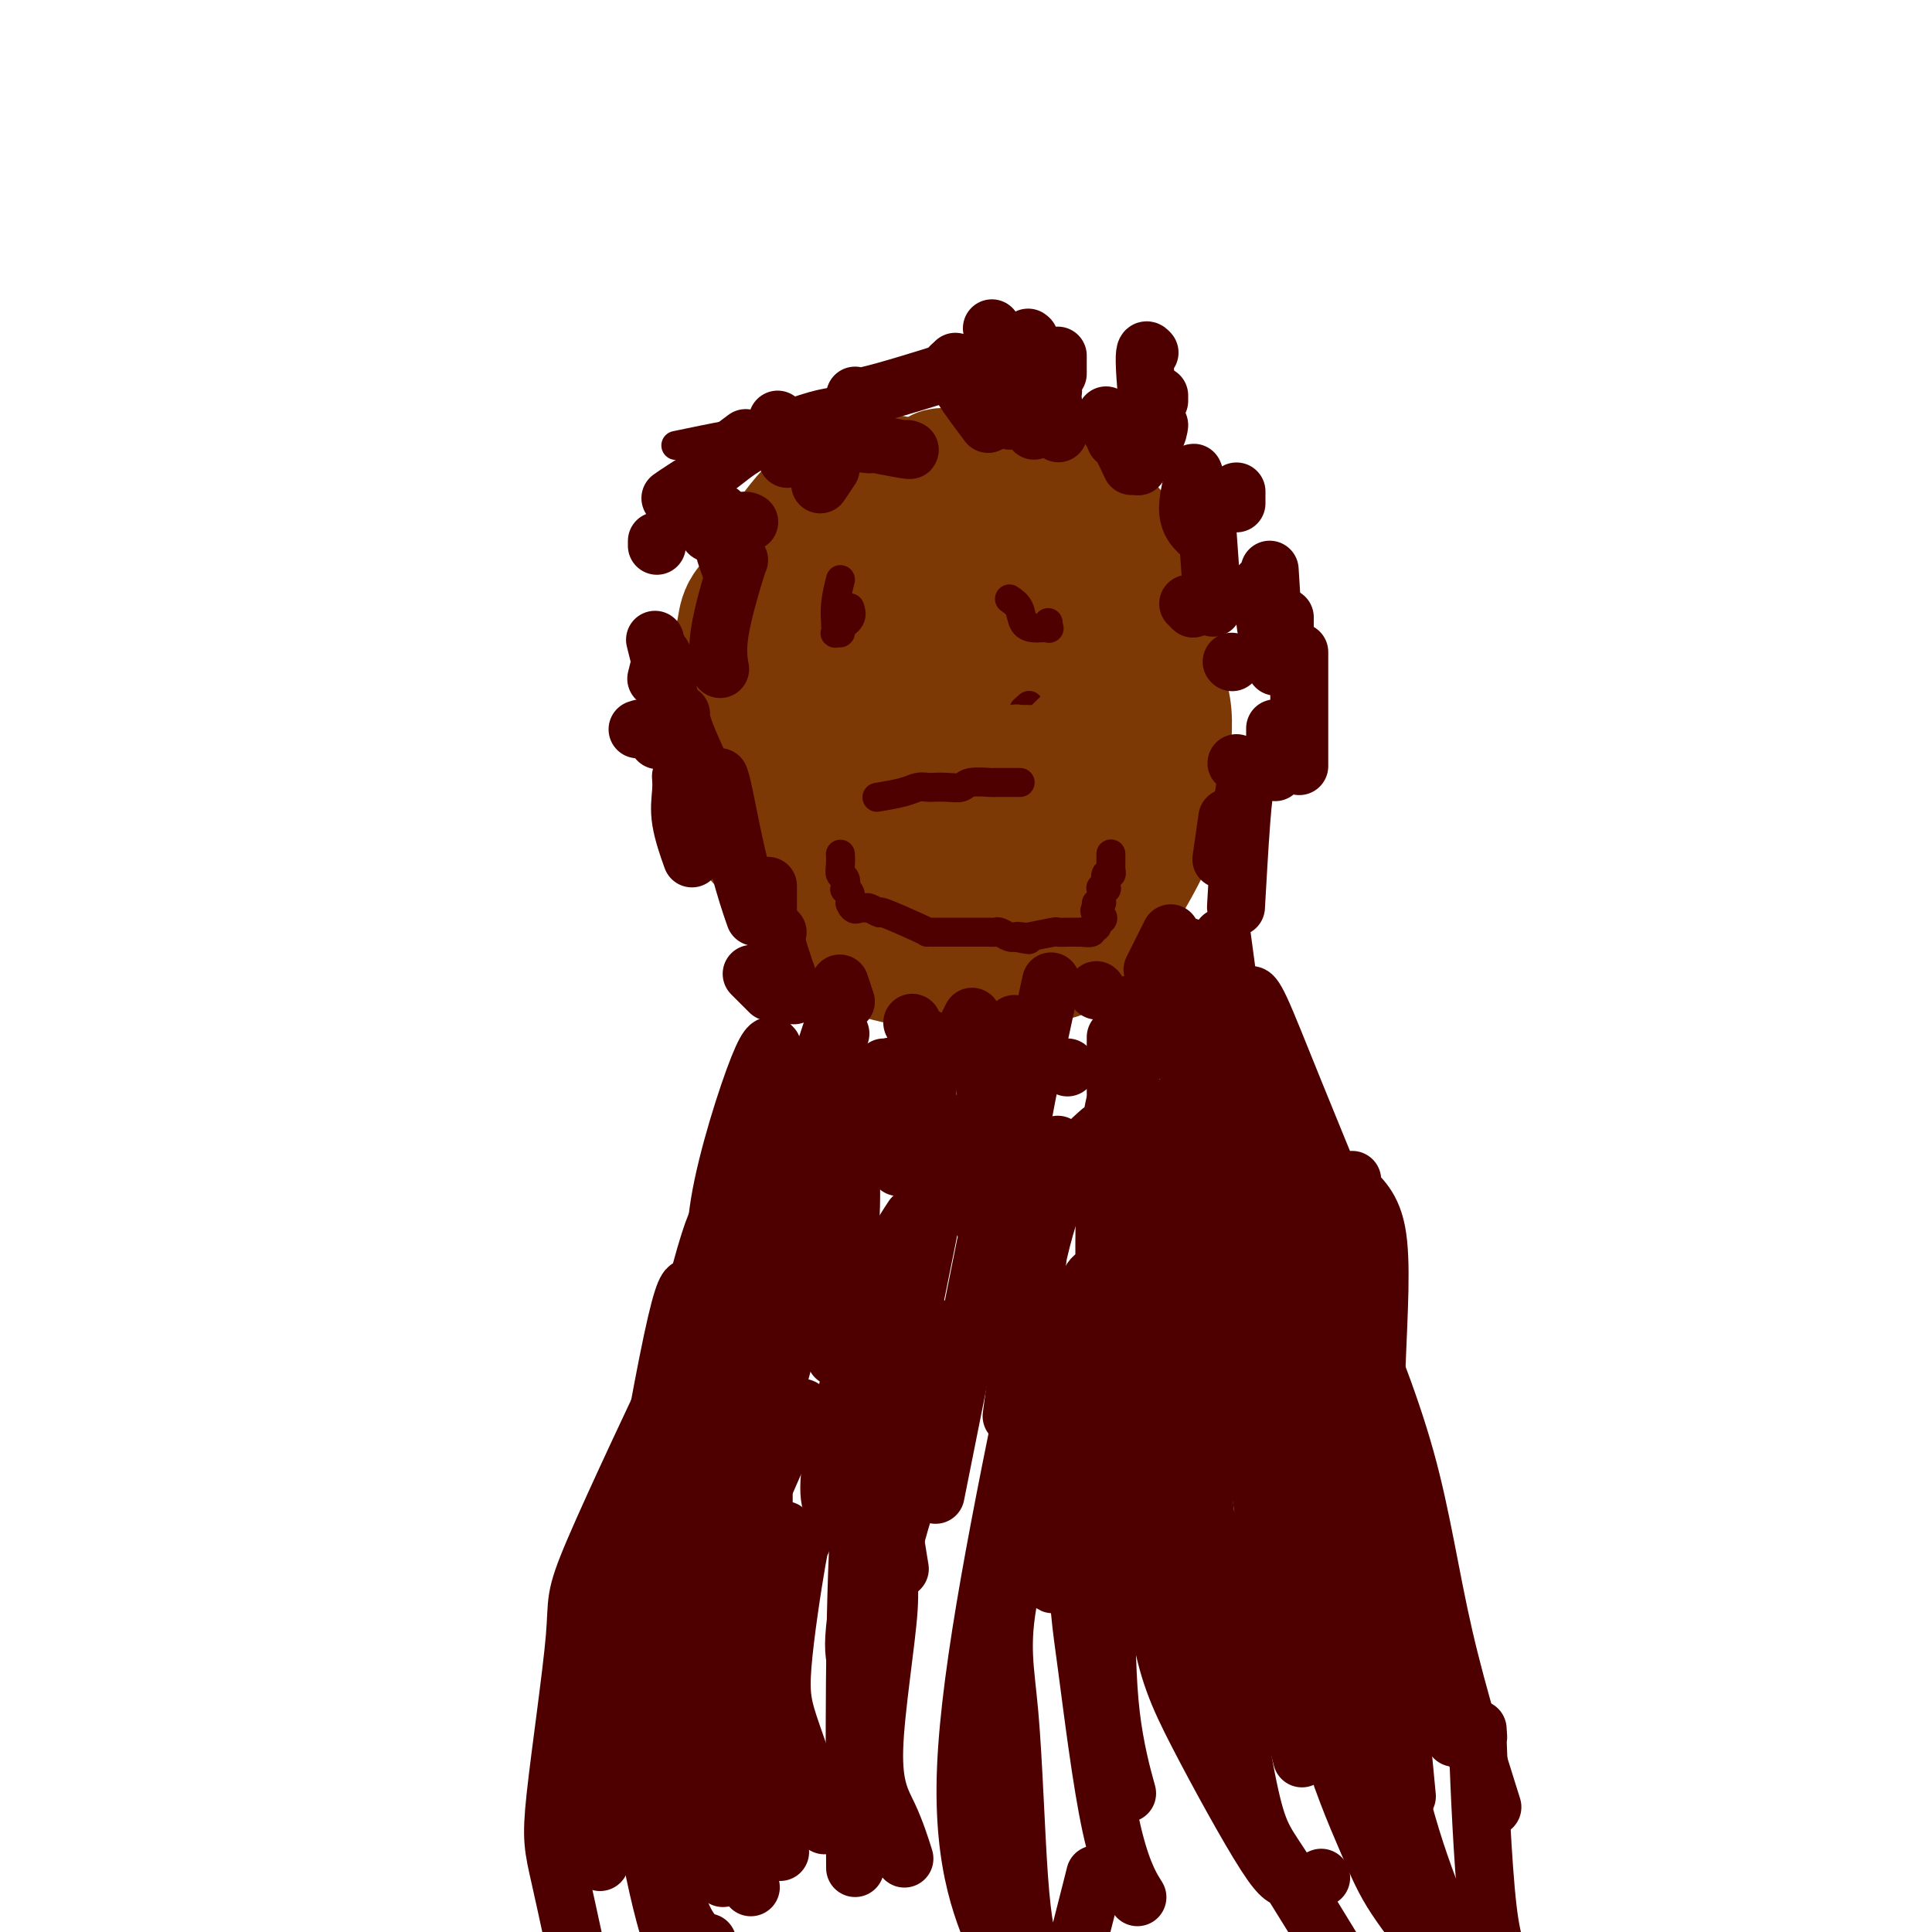 <svg viewBox='0 0 400 400' version='1.1' xmlns='http://www.w3.org/2000/svg' xmlns:xlink='http://www.w3.org/1999/xlink'><g fill='none' stroke='#7C3805' stroke-width='28' stroke-linecap='round' stroke-linejoin='round'><path d='M185,100c0.113,0.024 0.225,0.048 0,0c-0.225,-0.048 -0.788,-0.168 -1,0c-0.212,0.168 -0.074,0.624 -1,1c-0.926,0.376 -2.915,0.673 -4,1c-1.085,0.327 -1.265,0.685 -2,1c-0.735,0.315 -2.026,0.588 -3,1c-0.974,0.412 -1.633,0.963 -2,1c-0.367,0.037 -0.443,-0.439 -1,0c-0.557,0.439 -1.594,1.794 -2,2c-0.406,0.206 -0.182,-0.735 -1,0c-0.818,0.735 -2.677,3.147 -4,5c-1.323,1.853 -2.110,3.147 -3,5c-0.890,1.853 -1.883,4.263 -3,6c-1.117,1.737 -2.357,2.800 -3,4c-0.643,1.200 -0.691,2.538 -1,4c-0.309,1.462 -0.881,3.049 -1,5c-0.119,1.951 0.216,4.265 0,6c-0.216,1.735 -0.983,2.889 -1,4c-0.017,1.111 0.716,2.178 1,4c0.284,1.822 0.117,4.399 0,6c-0.117,1.601 -0.186,2.227 0,3c0.186,0.773 0.627,1.692 1,3c0.373,1.308 0.677,3.006 1,4c0.323,0.994 0.664,1.284 1,2c0.336,0.716 0.668,1.858 1,3'/><path d='M157,171c1.194,4.165 1.677,2.078 2,2c0.323,-0.078 0.484,1.854 1,3c0.516,1.146 1.388,1.507 2,2c0.612,0.493 0.966,1.120 2,2c1.034,0.880 2.749,2.015 4,3c1.251,0.985 2.039,1.821 3,3c0.961,1.179 2.095,2.702 4,4c1.905,1.298 4.579,2.371 6,3c1.421,0.629 1.588,0.813 2,1c0.412,0.187 1.069,0.376 2,1c0.931,0.624 2.137,1.684 3,2c0.863,0.316 1.383,-0.111 2,0c0.617,0.111 1.331,0.762 2,1c0.669,0.238 1.294,0.064 2,0c0.706,-0.064 1.494,-0.017 2,0c0.506,0.017 0.731,0.005 1,0c0.269,-0.005 0.583,-0.001 1,0c0.417,0.001 0.937,0.000 1,0c0.063,-0.000 -0.330,-0.000 0,0c0.330,0.000 1.382,0.000 2,0c0.618,-0.000 0.801,-0.000 1,0c0.199,0.000 0.414,0.000 1,0c0.586,-0.000 1.542,-0.000 2,0c0.458,0.000 0.416,0.000 1,0c0.584,-0.000 1.792,-0.000 3,0'/><path d='M209,198c3.717,0.153 2.509,0.034 2,0c-0.509,-0.034 -0.318,0.016 0,0c0.318,-0.016 0.765,-0.097 1,0c0.235,0.097 0.259,0.373 1,0c0.741,-0.373 2.199,-1.396 3,-2c0.801,-0.604 0.944,-0.790 1,-1c0.056,-0.210 0.026,-0.445 0,-1c-0.026,-0.555 -0.048,-1.432 0,-2c0.048,-0.568 0.164,-0.828 0,-1c-0.164,-0.172 -0.610,-0.254 0,-1c0.610,-0.746 2.274,-2.154 3,-3c0.726,-0.846 0.512,-1.130 1,-2c0.488,-0.870 1.676,-2.325 2,-3c0.324,-0.675 -0.215,-0.571 0,-1c0.215,-0.429 1.186,-1.390 2,-2c0.814,-0.610 1.471,-0.870 2,-2c0.529,-1.130 0.929,-3.132 1,-4c0.071,-0.868 -0.188,-0.602 0,-1c0.188,-0.398 0.825,-1.458 1,-2c0.175,-0.542 -0.110,-0.565 0,-1c0.110,-0.435 0.616,-1.280 1,-2c0.384,-0.720 0.647,-1.313 1,-2c0.353,-0.687 0.798,-1.467 1,-2c0.202,-0.533 0.162,-0.820 0,-1c-0.162,-0.180 -0.445,-0.255 0,-1c0.445,-0.745 1.620,-2.162 2,-3c0.380,-0.838 -0.034,-1.097 0,-2c0.034,-0.903 0.517,-2.452 1,-4'/><path d='M235,152c1.436,-3.920 1.026,-1.218 1,-1c-0.026,0.218 0.333,-2.046 1,-4c0.667,-1.954 1.643,-3.597 2,-4c0.357,-0.403 0.096,0.432 0,0c-0.096,-0.432 -0.026,-2.133 0,-3c0.026,-0.867 0.007,-0.901 0,-1c-0.007,-0.099 -0.002,-0.263 0,-1c0.002,-0.737 0.000,-2.046 0,-3c-0.000,-0.954 -0.000,-1.551 0,-2c0.000,-0.449 -0.000,-0.749 0,-1c0.000,-0.251 0.001,-0.452 0,-1c-0.001,-0.548 -0.005,-1.441 0,-2c0.005,-0.559 0.017,-0.783 0,-1c-0.017,-0.217 -0.064,-0.428 0,-1c0.064,-0.572 0.238,-1.505 0,-2c-0.238,-0.495 -0.888,-0.552 -1,-1c-0.112,-0.448 0.312,-1.289 0,-2c-0.312,-0.711 -1.361,-1.293 -2,-2c-0.639,-0.707 -0.867,-1.539 -1,-2c-0.133,-0.461 -0.172,-0.550 0,-1c0.172,-0.450 0.556,-1.261 0,-2c-0.556,-0.739 -2.053,-1.406 -3,-2c-0.947,-0.594 -1.343,-1.114 -2,-2c-0.657,-0.886 -1.575,-2.139 -3,-3c-1.425,-0.861 -3.358,-1.330 -5,-2c-1.642,-0.670 -2.992,-1.541 -4,-2c-1.008,-0.459 -1.672,-0.504 -3,-1c-1.328,-0.496 -3.319,-1.441 -5,-2c-1.681,-0.559 -3.052,-0.731 -5,-1c-1.948,-0.269 -4.474,-0.634 -7,-1'/><path d='M198,99c-4.934,-1.271 -2.768,0.053 -4,1c-1.232,0.947 -5.863,1.519 -8,2c-2.137,0.481 -1.780,0.871 -3,2c-1.220,1.129 -4.015,2.998 -5,2c-0.985,-0.998 -0.158,-4.863 -3,2c-2.842,6.863 -9.352,24.455 -12,32c-2.648,7.545 -1.436,5.043 -1,5c0.436,-0.043 0.094,2.372 0,5c-0.094,2.628 0.061,5.470 0,8c-0.061,2.530 -0.336,4.748 0,7c0.336,2.252 1.284,4.536 2,7c0.716,2.464 1.202,5.106 2,7c0.798,1.894 1.909,3.039 3,4c1.091,0.961 2.163,1.738 3,3c0.837,1.262 1.441,3.010 2,4c0.559,0.990 1.075,1.221 2,2c0.925,0.779 2.258,2.107 3,3c0.742,0.893 0.892,1.353 3,2c2.108,0.647 6.174,1.481 8,2c1.826,0.519 1.413,0.724 2,1c0.587,0.276 2.173,0.625 4,1c1.827,0.375 3.895,0.778 5,1c1.105,0.222 1.246,0.264 2,0c0.754,-0.264 2.120,-0.834 3,-1c0.880,-0.166 1.276,0.071 2,0c0.724,-0.071 1.778,-0.449 3,-1c1.222,-0.551 2.611,-1.276 4,-2'/><path d='M215,198c2.806,-0.872 2.821,-1.050 3,-1c0.179,0.050 0.521,0.330 1,0c0.479,-0.330 1.096,-1.271 2,-2c0.904,-0.729 2.094,-1.247 3,-2c0.906,-0.753 1.528,-1.742 2,-2c0.472,-0.258 0.795,0.214 3,-3c2.205,-3.214 6.293,-10.113 8,-14c1.707,-3.887 1.031,-4.762 1,-6c-0.031,-1.238 0.581,-2.840 1,-4c0.419,-1.160 0.645,-1.878 1,-3c0.355,-1.122 0.838,-2.647 1,-4c0.162,-1.353 0.002,-2.535 0,-4c-0.002,-1.465 0.152,-3.213 0,-5c-0.152,-1.787 -0.611,-3.612 -1,-5c-0.389,-1.388 -0.710,-2.339 -1,-3c-0.290,-0.661 -0.551,-1.033 -1,-2c-0.449,-0.967 -1.088,-2.531 -2,-4c-0.912,-1.469 -2.099,-2.843 -3,-4c-0.901,-1.157 -1.517,-2.095 -2,-3c-0.483,-0.905 -0.833,-1.775 -2,-3c-1.167,-1.225 -3.151,-2.804 -5,-4c-1.849,-1.196 -3.562,-2.010 -5,-3c-1.438,-0.990 -2.599,-2.157 -4,-3c-1.401,-0.843 -3.042,-1.364 -5,-2c-1.958,-0.636 -4.235,-1.389 -6,-2c-1.765,-0.611 -3.020,-1.081 -4,-1c-0.980,0.081 -1.687,0.714 -3,1c-1.313,0.286 -3.232,0.225 -5,1c-1.768,0.775 -3.384,2.388 -5,4'/><path d='M187,115c-2.690,1.243 -2.916,1.352 -4,3c-1.084,1.648 -3.028,4.837 -5,9c-1.972,4.163 -3.974,9.301 -5,13c-1.026,3.699 -1.076,5.958 0,10c1.076,4.042 3.279,9.866 4,14c0.721,4.134 -0.039,6.579 5,11c5.039,4.421 15.878,10.819 21,13c5.122,2.181 4.528,0.147 5,-1c0.472,-1.147 2.012,-1.406 3,-2c0.988,-0.594 1.424,-1.522 3,-4c1.576,-2.478 4.290,-6.506 6,-10c1.710,-3.494 2.414,-6.454 3,-10c0.586,-3.546 1.054,-7.678 1,-10c-0.054,-2.322 -0.631,-2.832 -1,-4c-0.369,-1.168 -0.528,-2.992 -1,-4c-0.472,-1.008 -1.255,-1.199 -2,-2c-0.745,-0.801 -1.453,-2.213 -2,-3c-0.547,-0.787 -0.935,-0.951 -2,-2c-1.065,-1.049 -2.808,-2.984 -4,-4c-1.192,-1.016 -1.832,-1.114 -3,-1c-1.168,0.114 -2.864,0.439 -4,1c-1.136,0.561 -1.711,1.357 -4,4c-2.289,2.643 -6.293,7.133 -8,12c-1.707,4.867 -1.116,10.112 -1,14c0.116,3.888 -0.242,6.420 1,9c1.242,2.580 4.086,5.207 7,7c2.914,1.793 5.900,2.752 8,3c2.100,0.248 3.314,-0.215 5,-1c1.686,-0.785 3.843,-1.893 6,-3'/><path d='M219,177c2.969,-3.383 4.891,-9.839 6,-15c1.109,-5.161 1.403,-9.025 1,-12c-0.403,-2.975 -1.505,-5.059 -2,-6c-0.495,-0.941 -0.383,-0.739 -1,-1c-0.617,-0.261 -1.964,-0.986 -4,-2c-2.036,-1.014 -4.760,-2.317 -8,-2c-3.240,0.317 -6.997,2.253 -9,3c-2.003,0.747 -2.251,0.304 -3,1c-0.749,0.696 -1.999,2.530 -3,5c-1.001,2.470 -1.753,5.575 -2,7c-0.247,1.425 0.012,1.170 0,1c-0.012,-0.170 -0.293,-0.257 0,0c0.293,0.257 1.161,0.856 2,1c0.839,0.144 1.647,-0.168 2,0c0.353,0.168 0.249,0.814 1,0c0.751,-0.814 2.357,-3.090 3,-4c0.643,-0.910 0.321,-0.455 0,0'/></g>
<g fill='none' stroke='#4E0000' stroke-width='6' stroke-linecap='round' stroke-linejoin='round'><path d='M169,164c-0.177,-0.156 -0.355,-0.313 0,0c0.355,0.313 1.241,1.095 2,2c0.759,0.905 1.390,1.933 2,3c0.610,1.067 1.199,2.173 2,3c0.801,0.827 1.815,1.374 2,2c0.185,0.626 -0.458,1.330 0,2c0.458,0.670 2.018,1.307 3,2c0.982,0.693 1.386,1.443 2,2c0.614,0.557 1.437,0.920 2,1c0.563,0.080 0.865,-0.122 2,0c1.135,0.122 3.102,0.569 4,1c0.898,0.431 0.726,0.848 1,1c0.274,0.152 0.994,0.041 2,0c1.006,-0.041 2.297,-0.011 3,0c0.703,0.011 0.817,0.003 1,0c0.183,-0.003 0.434,-0.001 1,0c0.566,0.001 1.447,0.001 2,0c0.553,-0.001 0.778,-0.003 1,0c0.222,0.003 0.441,0.011 1,0c0.559,-0.011 1.458,-0.041 2,0c0.542,0.041 0.726,0.155 1,0c0.274,-0.155 0.637,-0.577 1,-1'/><path d='M206,182c3.819,0.072 1.366,-0.747 1,-1c-0.366,-0.253 1.355,0.060 2,0c0.645,-0.060 0.216,-0.492 0,-1c-0.216,-0.508 -0.218,-1.091 0,-1c0.218,0.091 0.655,0.856 1,0c0.345,-0.856 0.599,-3.332 1,-5c0.401,-1.668 0.948,-2.528 1,-3c0.052,-0.472 -0.392,-0.558 0,-1c0.392,-0.442 1.621,-1.242 2,-2c0.379,-0.758 -0.090,-1.473 0,-2c0.090,-0.527 0.740,-0.865 1,-1c0.260,-0.135 0.130,-0.068 0,0'/></g>
<g fill='none' stroke='#7C3805' stroke-width='28' stroke-linecap='round' stroke-linejoin='round'><path d='M179,164c-0.152,0.019 -0.304,0.039 0,0c0.304,-0.039 1.066,-0.136 2,1c0.934,1.136 2.042,3.506 3,5c0.958,1.494 1.767,2.113 3,3c1.233,0.887 2.891,2.041 4,3c1.109,0.959 1.670,1.721 4,2c2.330,0.279 6.429,0.075 9,0c2.571,-0.075 3.615,-0.020 4,0c0.385,0.020 0.110,0.006 0,0c-0.110,-0.006 -0.055,-0.003 0,0'/><path d='M210,165c0.030,0.000 0.060,0.000 0,0c-0.060,0.000 -0.208,0.000 0,0c0.208,0.000 0.774,0.000 1,0c0.226,0.000 0.113,0.000 0,0'/></g>
<g fill='none' stroke='#4E0000' stroke-width='6' stroke-linecap='round' stroke-linejoin='round'><path d='M174,177c-0.001,-0.012 -0.001,-0.024 0,0c0.001,0.024 0.004,0.085 0,0c-0.004,-0.085 -0.015,-0.316 0,0c0.015,0.316 0.056,1.180 0,2c-0.056,0.820 -0.207,1.595 0,2c0.207,0.405 0.774,0.440 1,1c0.226,0.560 0.112,1.645 0,2c-0.112,0.355 -0.223,-0.020 0,0c0.223,0.020 0.778,0.434 1,1c0.222,0.566 0.111,1.283 0,2'/><path d='M176,187c0.708,1.768 1.479,1.189 2,1c0.521,-0.189 0.791,0.012 1,0c0.209,-0.012 0.357,-0.238 1,0c0.643,0.238 1.779,0.939 2,1c0.221,0.061 -0.475,-0.520 1,0c1.475,0.520 5.120,2.139 7,3c1.880,0.861 1.995,0.963 2,1c0.005,0.037 -0.101,0.010 0,0c0.101,-0.010 0.407,-0.003 1,0c0.593,0.003 1.472,0.001 2,0c0.528,-0.001 0.705,-0.000 1,0c0.295,0.000 0.708,0.000 1,0c0.292,-0.000 0.463,0.000 1,0c0.537,-0.000 1.439,-0.000 2,0c0.561,0.000 0.780,0.000 1,0c0.220,-0.000 0.439,-0.001 1,0c0.561,0.001 1.463,0.004 2,0c0.537,-0.004 0.708,-0.015 1,0c0.292,0.015 0.705,0.057 1,0c0.295,-0.057 0.471,-0.211 1,0c0.529,0.211 1.412,0.788 2,1c0.588,0.212 0.882,0.061 1,0c0.118,-0.061 0.059,-0.030 0,0'/><path d='M210,194c5.448,1.082 2.066,0.286 1,0c-1.066,-0.286 0.182,-0.063 1,0c0.818,0.063 1.207,-0.036 1,0c-0.207,0.036 -1.009,0.206 0,0c1.009,-0.206 3.830,-0.787 5,-1c1.170,-0.213 0.691,-0.057 1,0c0.309,0.057 1.408,0.015 2,0c0.592,-0.015 0.678,-0.004 1,0c0.322,0.004 0.879,0.002 1,0c0.121,-0.002 -0.193,-0.005 0,0c0.193,0.005 0.893,0.016 1,0c0.107,-0.016 -0.377,-0.060 0,0c0.377,0.060 1.617,0.222 2,0c0.383,-0.222 -0.089,-0.829 0,-1c0.089,-0.171 0.740,0.094 1,0c0.260,-0.094 0.130,-0.547 0,-1'/><path d='M227,191c2.626,-0.873 0.689,-1.556 0,-2c-0.689,-0.444 -0.132,-0.648 0,-1c0.132,-0.352 -0.162,-0.851 0,-1c0.162,-0.149 0.779,0.051 1,0c0.221,-0.051 0.045,-0.353 0,-1c-0.045,-0.647 0.040,-1.637 0,-2c-0.040,-0.363 -0.207,-0.097 0,0c0.207,0.097 0.788,0.024 1,0c0.212,-0.024 0.056,-0.000 0,0c-0.056,0.000 -0.011,-0.023 0,0c0.011,0.023 -0.011,0.094 0,0c0.011,-0.094 0.056,-0.353 0,-1c-0.056,-0.647 -0.211,-1.683 0,-2c0.211,-0.317 0.789,0.086 1,0c0.211,-0.086 0.057,-0.662 0,-1c-0.057,-0.338 -0.015,-0.437 0,-1c0.015,-0.563 0.004,-1.589 0,-2c-0.004,-0.411 -0.002,-0.205 0,0'/><path d='M187,154c0.048,-0.004 0.097,-0.008 0,0c-0.097,0.008 -0.339,0.026 0,0c0.339,-0.026 1.260,-0.098 2,0c0.740,0.098 1.299,0.366 2,1c0.701,0.634 1.543,1.634 2,2c0.457,0.366 0.527,0.099 1,0c0.473,-0.099 1.348,-0.030 2,0c0.652,0.030 1.079,0.020 2,0c0.921,-0.020 2.334,-0.052 3,0c0.666,0.052 0.584,0.188 1,0c0.416,-0.188 1.330,-0.698 2,-1c0.670,-0.302 1.098,-0.394 2,-1c0.902,-0.606 2.280,-1.724 3,-2c0.720,-0.276 0.781,0.290 1,0c0.219,-0.290 0.595,-1.437 1,-2c0.405,-0.563 0.841,-0.543 1,-1c0.159,-0.457 0.043,-1.392 0,-2c-0.043,-0.608 -0.012,-0.888 0,-1c0.012,-0.112 0.006,-0.056 0,0'/><path d='M212,147c1.833,-1.667 0.917,-0.833 0,0'/></g>
<g fill='none' stroke='#7C3805' stroke-width='6' stroke-linecap='round' stroke-linejoin='round'><path d='M220,149c0.019,-0.000 0.037,-0.001 0,0c-0.037,0.001 -0.130,0.002 0,0c0.130,-0.002 0.482,-0.008 0,0c-0.482,0.008 -1.800,0.030 -4,0c-2.200,-0.030 -5.284,-0.113 -11,0c-5.716,0.113 -14.065,0.423 -20,1c-5.935,0.577 -9.457,1.422 -12,2c-2.543,0.578 -4.107,0.888 -5,1c-0.893,0.112 -1.115,0.024 -1,0c0.115,-0.024 0.567,0.014 0,0c-0.567,-0.014 -2.152,-0.081 0,0c2.152,0.081 8.040,0.309 14,0c5.960,-0.309 11.991,-1.154 17,-2c5.009,-0.846 8.996,-1.692 11,-2c2.004,-0.308 2.025,-0.079 2,0c-0.025,0.079 -0.098,0.007 0,0c0.098,-0.007 0.366,0.051 0,0c-0.366,-0.051 -1.366,-0.209 -2,0c-0.634,0.209 -0.901,0.787 -1,1c-0.099,0.213 -0.028,0.061 0,0c0.028,-0.061 0.014,-0.030 0,0'/><path d='M208,150c6.024,-0.553 1.084,-0.434 0,0c-1.084,0.434 1.688,1.184 4,2c2.312,0.816 4.165,1.697 5,2c0.835,0.303 0.653,0.026 1,0c0.347,-0.026 1.224,0.199 -1,0c-2.224,-0.199 -7.547,-0.820 -11,-1c-3.453,-0.180 -5.035,0.082 -8,1c-2.965,0.918 -7.311,2.494 -9,3c-1.689,0.506 -0.719,-0.057 -1,0c-0.281,0.057 -1.814,0.733 -2,1c-0.186,0.267 0.973,0.125 0,0c-0.973,-0.125 -4.079,-0.233 0,0c4.079,0.233 15.342,0.808 22,0c6.658,-0.808 8.713,-3.000 11,-4c2.287,-1.000 4.808,-0.808 6,-1c1.192,-0.192 1.055,-0.769 1,-1c-0.055,-0.231 -0.027,-0.115 0,0'/><path d='M226,152c2.543,-0.954 -0.099,-0.340 0,0c0.099,0.340 2.940,0.406 0,0c-2.940,-0.406 -11.662,-1.285 -18,-1c-6.338,0.285 -10.293,1.734 -14,3c-3.707,1.266 -7.165,2.347 -9,3c-1.835,0.653 -2.046,0.876 -2,1c0.046,0.124 0.347,0.150 0,0c-0.347,-0.150 -1.344,-0.476 0,1c1.344,1.476 5.029,4.754 11,6c5.971,1.246 14.228,0.459 20,0c5.772,-0.459 9.061,-0.590 10,-1c0.939,-0.410 -0.470,-1.100 0,-1c0.470,0.100 2.819,0.988 0,0c-2.819,-0.988 -10.805,-3.854 -14,-5c-3.195,-1.146 -1.597,-0.573 0,0'/><path d='M221,143c-3.637,3.494 -7.274,6.988 -9,9c-1.726,2.012 -1.542,2.542 -2,3c-0.458,0.458 -1.560,0.845 -2,1c-0.440,0.155 -0.220,0.077 0,0'/></g>
<g fill='none' stroke='#4E0000' stroke-width='6' stroke-linecap='round' stroke-linejoin='round'><path d='M182,165c-0.035,0.006 -0.070,0.012 0,0c0.070,-0.012 0.247,-0.042 0,0c-0.247,0.042 -0.916,0.155 0,0c0.916,-0.155 3.417,-0.578 5,-1c1.583,-0.422 2.249,-0.844 3,-1c0.751,-0.156 1.588,-0.046 2,0c0.412,0.046 0.398,0.026 1,0c0.602,-0.026 1.820,-0.060 3,0c1.180,0.060 2.323,0.212 3,0c0.677,-0.212 0.887,-0.789 2,-1c1.113,-0.211 3.129,-0.057 4,0c0.871,0.057 0.598,0.015 1,0c0.402,-0.015 1.479,-0.004 2,0c0.521,0.004 0.486,0.001 1,0c0.514,-0.001 1.575,-0.000 2,0c0.425,0.000 0.212,0.000 0,0'/><path d='M174,120c-0.420,1.721 -0.840,3.443 -1,5c-0.160,1.557 -0.059,2.951 0,4c0.059,1.049 0.076,1.754 0,2c-0.076,0.246 -0.245,0.034 0,0c0.245,-0.034 0.903,0.110 1,0c0.097,-0.110 -0.366,-0.474 0,-1c0.366,-0.526 1.562,-1.213 2,-2c0.438,-0.787 0.118,-1.673 0,-2c-0.118,-0.327 -0.034,-0.093 0,0c0.034,0.093 0.017,0.047 0,0'/><path d='M209,124c0.783,0.536 1.567,1.072 2,2c0.433,0.928 0.516,2.248 1,3c0.484,0.752 1.369,0.934 2,1c0.631,0.066 1.006,0.014 1,0c-0.006,-0.014 -0.394,0.010 0,0c0.394,-0.010 1.570,-0.055 2,0c0.430,0.055 0.115,0.211 0,0c-0.115,-0.211 -0.031,-0.789 0,-1c0.031,-0.211 0.008,-0.057 0,0c-0.008,0.057 -0.002,0.016 0,0c0.002,-0.016 0.001,-0.008 0,0'/><path d='M182,88c0.030,0.083 0.061,0.166 0,0c-0.061,-0.166 -0.212,-0.581 -1,-1c-0.788,-0.419 -2.212,-0.844 -3,-1c-0.788,-0.156 -0.939,-0.045 -1,0c-0.061,0.045 -0.030,0.022 0,0'/><path d='M163,89c0.171,-0.004 0.342,-0.008 0,0c-0.342,0.008 -1.197,0.027 -2,0c-0.803,-0.027 -1.556,-0.100 -3,0c-1.444,0.100 -3.581,0.373 -7,1c-3.419,0.627 -8.120,1.608 -10,2c-1.880,0.392 -0.940,0.196 0,0'/><path d='M174,91c-0.711,-0.133 -1.422,-0.267 -3,1c-1.578,1.267 -4.022,3.933 -5,5c-0.978,1.067 -0.489,0.533 0,0'/></g>
<g fill='none' stroke='#4E0000' stroke-width='12' stroke-linecap='round' stroke-linejoin='round'><path d='M180,92c-2.711,-0.311 -5.422,-0.622 -8,-1c-2.578,-0.378 -5.022,-0.822 -6,-1c-0.978,-0.178 -0.489,-0.089 0,0'/><path d='M174,86c-1.444,0.200 -2.889,0.400 -5,1c-2.111,0.600 -4.889,1.600 -6,2c-1.111,0.400 -0.556,0.200 0,0'/><path d='M155,108c0.107,0.060 0.214,0.119 0,0c-0.214,-0.119 -0.750,-0.417 -2,0c-1.250,0.417 -3.214,1.548 -4,2c-0.786,0.452 -0.393,0.226 0,0'/><path d='M172,97c-0.833,1.250 -1.667,2.500 -2,3c-0.333,0.500 -0.167,0.250 0,0'/><path d='M163,95c0.000,0.000 0.000,0.000 0,0c0.000,0.000 0.000,0.000 0,0c0.000,0.000 0.000,0.000 0,0'/><path d='M161,87c0.000,-0.111 0.000,-0.222 0,0c0.000,0.222 0.000,0.778 0,1c0.000,0.222 0.000,0.111 0,0'/><path d='M154,91c-0.119,0.089 -0.238,0.179 0,0c0.238,-0.179 0.833,-0.625 0,0c-0.833,0.625 -3.095,2.321 -4,3c-0.905,0.679 -0.452,0.339 0,0'/><path d='M161,90c0.509,-0.103 1.019,-0.206 0,0c-1.019,0.206 -3.566,0.721 -6,2c-2.434,1.279 -4.756,3.322 -7,5c-2.244,1.678 -4.412,2.990 -6,4c-1.588,1.010 -2.597,1.717 -3,2c-0.403,0.283 -0.202,0.141 0,0'/><path d='M149,106c-0.060,-0.024 -0.119,-0.048 0,0c0.119,0.048 0.417,0.167 0,1c-0.417,0.833 -1.548,2.381 -2,3c-0.452,0.619 -0.226,0.310 0,0'/><path d='M150,113c-0.008,0.006 -0.016,0.013 0,0c0.016,-0.013 0.056,-0.045 0,0c-0.056,0.045 -0.207,0.166 0,1c0.207,0.834 0.774,2.381 1,3c0.226,0.619 0.113,0.309 0,0'/><path d='M153,116c0.022,-0.032 0.045,-0.064 0,0c-0.045,0.064 -0.156,0.223 -1,3c-0.844,2.777 -2.419,8.171 -3,12c-0.581,3.829 -0.166,6.094 0,7c0.166,0.906 0.083,0.453 0,0'/><path d='M137,136c-0.030,0.119 -0.060,0.238 0,0c0.060,-0.238 0.208,-0.833 0,0c-0.208,0.833 -0.774,3.095 -1,4c-0.226,0.905 -0.113,0.452 0,0'/><path d='M177,82c-0.010,0.028 -0.021,0.056 0,0c0.021,-0.056 0.072,-0.197 0,0c-0.072,0.197 -0.267,0.733 6,-1c6.267,-1.733 18.995,-5.736 25,-8c6.005,-2.264 5.287,-2.790 5,-3c-0.287,-0.210 -0.144,-0.105 0,0'/><path d='M198,75c-0.016,-0.008 -0.032,-0.016 0,0c0.032,0.016 0.112,0.056 0,0c-0.112,-0.056 -0.415,-0.207 0,0c0.415,0.207 1.547,0.774 2,1c0.453,0.226 0.226,0.113 0,0'/><path d='M206,69c-0.556,-0.889 -1.111,-1.778 0,0c1.111,1.778 3.889,6.222 5,8c1.111,1.778 0.556,0.889 0,0'/><path d='M219,74c0.000,-0.333 0.000,-0.667 0,0c0.000,0.667 0.000,2.333 0,3c0.000,0.667 0.000,0.333 0,0'/><path d='M209,87c0.000,0.000 0.100,0.100 0.1,0.1'/><path d='M197,76c-0.077,-0.244 -0.155,-0.488 0,0c0.155,0.488 0.542,1.708 2,4c1.458,2.292 3.988,5.655 5,7c1.012,1.345 0.506,0.673 0,0'/><path d='M218,81c-0.008,0.013 -0.016,0.026 0,0c0.016,-0.026 0.056,-0.089 0,0c-0.056,0.089 -0.207,0.332 0,2c0.207,1.668 0.774,4.762 1,6c0.226,1.238 0.113,0.619 0,0'/><path d='M240,82c0.000,-0.111 0.000,-0.222 0,0c0.000,0.222 0.000,0.778 0,1c0.000,0.222 0.000,0.111 0,0'/><path d='M229,86c0.417,1.250 0.833,2.500 1,3c0.167,0.500 0.083,0.250 0,0'/><path d='M240,88c-0.089,0.711 -0.178,1.422 -1,3c-0.822,1.578 -2.378,4.022 -3,5c-0.622,0.978 -0.311,0.489 0,0'/><path d='M213,87c0.417,0.833 0.833,1.667 1,2c0.167,0.333 0.083,0.167 0,0'/><path d='M231,91c-0.054,0.006 -0.107,0.012 0,0c0.107,-0.012 0.375,-0.042 1,1c0.625,1.042 1.607,3.155 2,4c0.393,0.845 0.196,0.423 0,0'/><path d='M238,73c-0.533,-0.600 -1.067,-1.200 -1,2c0.067,3.200 0.733,10.200 1,13c0.267,2.800 0.133,1.400 0,0'/><path d='M247,98c0.012,-0.018 0.025,-0.036 0,0c-0.025,0.036 -0.087,0.126 0,0c0.087,-0.126 0.322,-0.467 0,1c-0.322,1.467 -1.202,4.741 -1,7c0.202,2.259 1.486,3.503 2,4c0.514,0.497 0.257,0.249 0,0'/><path d='M256,102c0.000,-0.222 0.000,-0.444 0,0c0.000,0.444 0.000,1.556 0,2c0.000,0.444 0.000,0.222 0,0'/><path d='M249,103c0.030,0.060 0.060,0.119 0,0c-0.060,-0.119 -0.208,-0.417 0,0c0.208,0.417 0.774,1.548 1,2c0.226,0.452 0.113,0.226 0,0'/><path d='M250,110c-0.008,-0.112 -0.016,-0.223 0,0c0.016,0.223 0.056,0.781 0,0c-0.056,-0.781 -0.207,-2.903 0,0c0.207,2.903 0.774,10.829 1,14c0.226,3.171 0.113,1.585 0,0'/><path d='M246,125c0.417,0.417 0.833,0.833 1,1c0.167,0.167 0.083,0.083 0,0'/><path d='M261,121c0.417,3.333 0.833,6.667 1,8c0.167,1.333 0.083,0.667 0,0'/><path d='M263,120c-0.111,-1.778 -0.222,-3.556 0,0c0.222,3.556 0.778,12.444 1,16c0.222,3.556 0.111,1.778 0,0'/><path d='M266,128c0.000,0.095 0.000,0.190 0,0c0.000,-0.190 0.000,-0.667 0,1c0.000,1.667 0.000,5.476 0,7c0.000,1.524 0.000,0.762 0,0'/><path d='M269,135c0.000,0.583 0.000,1.167 0,2c0.000,0.833 0.000,1.917 0,6c0.000,4.083 0.000,11.167 0,14c0.000,2.833 0.000,1.417 0,0'/><path d='M264,151c0.000,0.095 0.000,0.190 0,0c0.000,-0.190 0.000,-0.667 0,1c0.000,1.667 0.000,5.476 0,7c0.000,1.524 0.000,0.762 0,0'/><path d='M259,160c-0.339,0.417 -0.679,0.833 -1,2c-0.321,1.167 -0.625,3.083 -1,8c-0.375,4.917 -0.821,12.833 -1,16c-0.179,3.167 -0.089,1.583 0,0'/><path d='M254,170c-0.030,0.208 -0.060,0.417 0,0c0.060,-0.417 0.208,-1.458 0,0c-0.208,1.458 -0.774,5.417 -1,7c-0.226,1.583 -0.113,0.792 0,0'/><path d='M242,194c0.333,-0.667 0.667,-1.333 0,0c-0.667,1.333 -2.333,4.667 -3,6c-0.667,1.333 -0.333,0.667 0,0'/><path d='M221,221c0.000,0.000 0.000,0.000 0,0c0.000,0.000 0.000,0.000 0,0'/><path d='M194,220c0.001,0.000 0.001,0.000 0,0c-0.001,0.000 -0.004,0.000 0,0c0.004,-0.000 0.015,0.000 0,0c-0.015,-0.000 -0.057,0.000 0,0c0.057,-0.000 0.211,0.000 0,0c-0.211,0.000 -0.788,-0.000 -1,0c-0.212,0.000 -0.061,0.000 0,0c0.061,0.000 0.030,0.000 0,0'/><path d='M132,151c0.622,-0.222 1.244,-0.444 2,0c0.756,0.444 1.644,1.556 2,2c0.356,0.444 0.178,0.222 0,0'/><path d='M141,148c0.006,-0.185 0.012,-0.369 0,0c-0.012,0.369 -0.042,1.292 1,4c1.042,2.708 3.155,7.202 4,9c0.845,1.798 0.423,0.899 0,0'/><path d='M149,161c-0.046,-0.108 -0.093,-0.217 0,0c0.093,0.217 0.324,0.759 1,4c0.676,3.241 1.797,9.180 3,14c1.203,4.820 2.486,8.520 3,10c0.514,1.480 0.257,0.740 0,0'/><path d='M159,184c0.000,0.179 0.000,0.357 0,0c0.000,-0.357 0.000,-1.250 0,0c0.000,1.250 0.000,4.643 0,6c0.000,1.357 0.000,0.679 0,0'/><path d='M161,193c-0.333,0.267 -0.667,0.533 0,3c0.667,2.467 2.333,7.133 3,9c0.667,1.867 0.333,0.933 0,0'/><path d='M174,204c-0.111,-0.333 -0.222,-0.667 0,0c0.222,0.667 0.778,2.333 1,3c0.222,0.667 0.111,0.333 0,0'/><path d='M189,212c-0.111,-0.222 -0.222,-0.444 0,0c0.222,0.444 0.778,1.556 1,2c0.222,0.444 0.111,0.222 0,0'/><path d='M210,212c0.000,0.000 0.000,0.000 0,0c0.000,0.000 0.000,0.000 0,0'/><path d='M227,205c0.000,0.000 0.100,0.100 0.1,0.1'/><path d='M246,196c0.000,0.000 0.000,0.000 0,0c0.000,0.000 0.000,0.000 0,0'/><path d='M256,158c0.000,0.000 0.000,0.000 0,0c0.000,0.000 0.000,0.000 0,0c0.000,0.000 0.000,0.000 0,0'/><path d='M255,137c0.000,0.000 0.100,0.100 0.1,0.1'/><path d='M188,93c0.042,0.014 0.084,0.027 0,0c-0.084,-0.027 -0.293,-0.095 0,0c0.293,0.095 1.087,0.351 -1,0c-2.087,-0.351 -7.054,-1.311 -10,-2c-2.946,-0.689 -3.870,-1.109 -5,-1c-1.130,0.109 -2.466,0.745 -3,1c-0.534,0.255 -0.267,0.127 0,0'/><path d='M136,112c0.000,0.417 0.000,0.833 0,1c0.000,0.167 0.000,0.083 0,0'/><path d='M136,134c-0.333,-1.333 -0.667,-2.667 0,0c0.667,2.667 2.333,9.333 3,12c0.667,2.667 0.333,1.333 0,0'/><path d='M141,161c-0.016,-0.214 -0.032,-0.427 0,0c0.032,0.427 0.112,1.496 0,3c-0.112,1.504 -0.415,3.443 0,6c0.415,2.557 1.547,5.730 2,7c0.453,1.270 0.226,0.635 0,0'/><path d='M156,202c-0.333,-0.333 -0.667,-0.667 0,0c0.667,0.667 2.333,2.333 3,3c0.667,0.667 0.333,0.333 0,0'/><path d='M173,218c0.060,-0.304 0.119,-0.607 0,0c-0.119,0.607 -0.417,2.125 0,4c0.417,1.875 1.548,4.107 2,5c0.452,0.893 0.226,0.446 0,0'/><path d='M186,231c0.000,-0.274 0.000,-0.548 0,0c0.000,0.548 0.000,1.917 0,4c0.000,2.083 0.000,4.881 0,6c0.000,1.119 0.000,0.560 0,0'/><path d='M173,237c0.000,-0.222 0.000,-0.444 0,0c0.000,0.444 0.000,1.556 0,2c0.000,0.444 0.000,0.222 0,0'/><path d='M180,227c-0.173,-0.101 -0.345,-0.202 -1,0c-0.655,0.202 -1.792,0.708 -3,3c-1.208,2.292 -2.488,6.369 -3,8c-0.512,1.631 -0.256,0.815 0,0'/><path d='M174,214c-0.265,0.716 -0.530,1.432 -1,2c-0.470,0.568 -1.147,0.987 -3,5c-1.853,4.013 -4.884,11.619 -6,16c-1.116,4.381 -0.319,5.537 0,6c0.319,0.463 0.159,0.231 0,0'/><path d='M174,208c-0.052,0.214 -0.105,0.429 -1,3c-0.895,2.571 -2.633,7.500 -4,13c-1.367,5.500 -2.362,11.573 -3,15c-0.638,3.427 -0.917,4.210 -1,5c-0.083,0.790 0.031,1.588 0,2c-0.031,0.412 -0.205,0.437 0,0c0.205,-0.437 0.790,-1.335 1,-4c0.210,-2.665 0.046,-7.098 0,-10c-0.046,-2.902 0.028,-4.273 0,-5c-0.028,-0.727 -0.158,-0.810 0,-1c0.158,-0.190 0.603,-0.487 0,0c-0.603,0.487 -2.254,1.760 -5,6c-2.746,4.240 -6.585,11.449 -8,17c-1.415,5.551 -0.404,9.443 0,11c0.404,1.557 0.202,0.778 0,0'/><path d='M160,217c-0.026,-0.070 -0.052,-0.139 0,0c0.052,0.139 0.182,0.488 0,0c-0.182,-0.488 -0.678,-1.811 -3,4c-2.322,5.811 -6.471,18.757 -8,28c-1.529,9.243 -0.437,14.784 0,17c0.437,2.216 0.218,1.108 0,0'/><path d='M245,207c0.933,6.089 1.867,12.178 3,16c1.133,3.822 2.467,5.378 3,6c0.533,0.622 0.267,0.311 0,0'/><path d='M247,207c-0.250,-0.417 -0.500,-0.833 0,4c0.500,4.833 1.750,14.917 3,21c1.250,6.083 2.500,8.167 3,9c0.500,0.833 0.250,0.417 0,0'/><path d='M248,211c0.933,4.867 1.867,9.733 3,16c1.133,6.267 2.467,13.933 3,17c0.533,3.067 0.267,1.533 0,0'/><path d='M234,208c0.000,-0.024 0.000,-0.048 0,0c0.000,0.048 0.000,0.167 0,0c-0.000,-0.167 -0.000,-0.622 5,5c5.000,5.622 15.000,17.321 19,22c4.000,4.679 2.000,2.340 0,0'/><path d='M259,206c-0.086,0.000 -0.172,0.000 0,0c0.172,0.000 0.603,0.000 2,3c1.397,3.000 3.761,9.000 7,17c3.239,8.000 7.354,18.000 9,22c1.646,4.000 0.823,2.000 0,0'/><path d='M253,194c1.048,7.732 2.095,15.464 3,24c0.905,8.536 1.667,17.875 3,25c1.333,7.125 3.238,12.036 4,14c0.762,1.964 0.381,0.982 0,0'/><path d='M259,214c-0.054,0.510 -0.108,1.021 0,1c0.108,-0.021 0.380,-0.573 1,6c0.620,6.573 1.590,20.270 3,29c1.410,8.730 3.260,12.494 4,14c0.740,1.506 0.370,0.753 0,0'/><path d='M266,241c0.018,-0.078 0.037,-0.156 0,0c-0.037,0.156 -0.129,0.547 0,0c0.129,-0.547 0.478,-2.033 1,3c0.522,5.033 1.218,16.586 2,24c0.782,7.414 1.652,10.690 2,12c0.348,1.310 0.174,0.655 0,0'/><path d='M176,238c0.196,5.064 0.392,10.128 0,16c-0.392,5.872 -1.373,12.553 -2,17c-0.627,4.447 -0.900,6.659 -1,8c-0.100,1.341 -0.029,1.812 0,2c0.029,0.188 0.014,0.094 0,0'/><path d='M178,237c-0.062,-0.873 -0.125,-1.746 -2,2c-1.875,3.746 -5.563,12.112 -8,18c-2.437,5.888 -3.622,9.300 -5,14c-1.378,4.700 -2.948,10.688 -3,15c-0.052,4.312 1.414,6.946 2,8c0.586,1.054 0.293,0.527 0,0'/><path d='M166,245c0.095,-0.064 0.191,-0.128 0,0c-0.191,0.128 -0.667,0.449 -1,0c-0.333,-0.449 -0.522,-1.667 -3,4c-2.478,5.667 -7.244,18.218 -9,26c-1.756,7.782 -0.502,10.795 0,12c0.502,1.205 0.251,0.603 0,0'/><path d='M172,246c0.083,-0.322 0.167,-0.645 0,0c-0.167,0.645 -0.584,2.256 -3,11c-2.416,8.744 -6.829,24.620 -9,33c-2.171,8.380 -2.098,9.265 -2,13c0.098,3.735 0.222,10.321 0,14c-0.222,3.679 -0.792,4.450 -1,5c-0.208,0.550 -0.056,0.879 0,1c0.056,0.121 0.016,0.035 0,0c-0.016,-0.035 -0.008,-0.017 0,0'/><path d='M158,264c0.006,0.144 0.013,0.287 0,0c-0.013,-0.287 -0.045,-1.005 -2,4c-1.955,5.005 -5.834,15.732 -7,26c-1.166,10.268 0.381,20.077 1,24c0.619,3.923 0.309,1.962 0,0'/><path d='M150,251c-0.839,0.506 -1.679,1.012 -4,9c-2.321,7.988 -6.125,23.458 -7,36c-0.875,12.542 1.179,22.155 2,26c0.821,3.845 0.411,1.923 0,0'/><path d='M148,294c0.190,0.083 0.381,0.167 0,0c-0.381,-0.167 -1.333,-0.583 -3,9c-1.667,9.583 -4.048,29.167 -5,37c-0.952,7.833 -0.476,3.917 0,0'/><path d='M157,342c-0.069,-0.005 -0.137,-0.010 0,0c0.137,0.010 0.480,0.033 0,3c-0.480,2.967 -1.783,8.876 -2,15c-0.217,6.124 0.652,12.464 1,15c0.348,2.536 0.174,1.268 0,0'/><path d='M189,252c-2.304,3.494 -4.607,6.988 -8,17c-3.393,10.012 -7.875,26.542 -9,35c-1.125,8.458 1.107,8.845 2,9c0.893,0.155 0.446,0.077 0,0'/><path d='M194,243c0.686,-2.112 1.372,-4.223 0,3c-1.372,7.223 -4.801,23.781 -7,35c-2.199,11.219 -3.169,17.097 -3,24c0.169,6.903 1.477,14.829 2,18c0.523,3.171 0.262,1.585 0,0'/><path d='M203,263c0.875,-4.375 1.750,-8.750 0,0c-1.750,8.750 -6.125,30.625 -8,40c-1.875,9.375 -1.250,6.250 -1,5c0.250,-1.250 0.125,-0.625 0,0'/><path d='M210,283c2.200,16.444 4.400,32.889 6,40c1.600,7.111 2.600,4.889 3,4c0.400,-0.889 0.200,-0.444 0,0'/><path d='M241,248c-4.560,18.690 -9.119,37.381 -10,48c-0.881,10.619 1.917,13.167 4,17c2.083,3.833 3.452,8.952 4,11c0.548,2.048 0.274,1.024 0,0'/><path d='M235,220c-0.137,0.107 -0.275,0.215 0,0c0.275,-0.215 0.961,-0.751 0,0c-0.961,0.751 -3.571,2.790 -5,13c-1.429,10.210 -1.679,28.592 -1,37c0.679,8.408 2.287,6.841 4,8c1.713,1.159 3.531,5.043 5,7c1.469,1.957 2.588,1.989 3,2c0.412,0.011 0.118,0.003 0,0c-0.118,-0.003 -0.059,-0.002 0,0'/><path d='M217,206c0.534,-2.435 1.067,-4.869 0,0c-1.067,4.869 -3.736,17.042 -5,24c-1.264,6.958 -1.123,8.701 -1,12c0.123,3.299 0.229,8.152 0,11c-0.229,2.848 -0.792,3.690 -1,4c-0.208,0.310 -0.059,0.089 0,0c0.059,-0.089 0.030,-0.044 0,0'/><path d='M192,215c0.000,0.071 0.000,0.143 0,0c0.000,-0.143 0.000,-0.500 0,2c-0.000,2.500 -0.000,7.857 0,10c0.000,2.143 0.000,1.071 0,0'/><path d='M203,217c-0.250,-2.363 -0.500,-4.726 0,0c0.500,4.726 1.750,16.542 3,23c1.250,6.458 2.500,7.560 3,8c0.500,0.440 0.250,0.220 0,0'/><path d='M231,215c0.000,0.155 0.000,0.310 0,0c0.000,-0.310 0.000,-1.083 0,1c0.000,2.083 -0.000,7.024 0,9c0.000,1.976 0.000,0.988 0,0'/><path d='M201,211c0.222,-0.444 0.444,-0.889 0,0c-0.444,0.889 -1.556,3.111 -2,4c-0.444,0.889 -0.222,0.444 0,0'/><path d='M197,239c0.048,-0.018 0.096,-0.035 0,0c-0.096,0.035 -0.335,0.123 0,1c0.335,0.877 1.244,2.544 5,10c3.756,7.456 10.359,20.702 13,26c2.641,5.298 1.321,2.649 0,0'/><path d='M248,248c0.239,-0.548 0.477,-1.097 0,1c-0.477,2.097 -1.671,6.839 -3,15c-1.329,8.161 -2.793,19.742 -3,28c-0.207,8.258 0.842,13.193 2,17c1.158,3.807 2.424,6.484 3,8c0.576,1.516 0.463,1.870 2,2c1.537,0.130 4.725,0.037 6,0c1.275,-0.037 0.638,-0.019 0,0'/><path d='M264,228c-1.140,6.177 -2.281,12.354 -3,24c-0.719,11.646 -1.018,28.761 -1,39c0.018,10.239 0.351,13.603 1,18c0.649,4.397 1.614,9.828 2,12c0.386,2.172 0.193,1.086 0,0'/><path d='M272,243c-0.993,3.541 -1.986,7.083 -3,16c-1.014,8.917 -2.049,23.211 -2,32c0.049,8.789 1.182,12.075 2,16c0.818,3.925 1.322,8.491 2,12c0.678,3.509 1.529,5.961 2,7c0.471,1.039 0.563,0.666 0,1c-0.563,0.334 -1.779,1.374 0,0c1.779,-1.374 6.553,-5.162 9,-13c2.447,-7.838 2.568,-19.725 3,-31c0.432,-11.275 1.176,-21.939 0,-28c-1.176,-6.061 -4.270,-7.521 -5,-9c-0.730,-1.479 0.905,-2.978 -1,0c-1.905,2.978 -7.350,10.433 -11,23c-3.650,12.567 -5.504,30.245 -6,43c-0.496,12.755 0.366,20.588 2,29c1.634,8.412 4.038,17.403 5,21c0.962,3.597 0.481,1.798 0,0'/><path d='M241,232c0.434,-2.920 0.868,-5.841 0,3c-0.868,8.841 -3.037,29.442 -3,44c0.037,14.558 2.279,23.073 6,37c3.721,13.927 8.920,33.265 11,41c2.080,7.735 1.040,3.868 0,0'/><path d='M250,246c-1.089,23.289 -2.178,46.578 -1,62c1.178,15.422 4.622,22.978 6,26c1.378,3.022 0.689,1.511 0,0'/><path d='M260,241c1.580,7.773 3.161,15.546 5,23c1.839,7.454 3.938,14.588 7,24c3.062,9.412 7.089,21.100 10,30c2.911,8.900 4.707,15.012 8,22c3.293,6.988 8.084,14.854 10,18c1.916,3.146 0.958,1.573 0,0'/><path d='M273,247c-0.339,-0.706 -0.679,-1.411 0,4c0.679,5.411 2.375,16.939 4,28c1.625,11.061 3.178,21.656 4,31c0.822,9.344 0.914,17.439 2,27c1.086,9.561 3.168,20.589 4,25c0.832,4.411 0.416,2.206 0,0'/><path d='M277,272c0.912,1.341 1.825,2.683 4,13c2.175,10.317 5.614,29.611 7,40c1.386,10.389 0.719,11.874 1,19c0.281,7.126 1.509,19.893 2,25c0.491,5.107 0.246,2.553 0,0'/><path d='M277,264c5.280,12.827 10.560,25.655 14,38c3.440,12.345 5.042,24.208 8,37c2.958,12.792 7.274,26.512 9,32c1.726,5.488 0.863,2.744 0,0'/><path d='M177,406c2.917,6.250 5.833,12.500 7,15c1.167,2.500 0.583,1.250 0,0'/><path d='M183,298c0.536,-0.018 1.071,-0.036 0,0c-1.071,0.036 -3.750,0.125 -5,17c-1.250,16.875 -1.071,50.536 -1,64c0.071,13.464 0.036,6.732 0,0'/><path d='M162,318c0.391,-1.046 0.781,-2.093 0,0c-0.781,2.093 -2.735,7.324 -4,16c-1.265,8.676 -1.841,20.797 -1,30c0.841,9.203 3.097,15.486 4,18c0.903,2.514 0.451,1.257 0,0'/><path d='M158,312c-0.053,-0.161 -0.106,-0.323 0,0c0.106,0.323 0.373,1.129 0,1c-0.373,-0.129 -1.384,-1.195 -3,3c-1.616,4.195 -3.835,13.650 -5,21c-1.165,7.350 -1.275,12.594 0,19c1.275,6.406 3.936,13.973 5,17c1.064,3.027 0.532,1.513 0,0'/><path d='M166,319c0.019,0.137 0.038,0.274 0,0c-0.038,-0.274 -0.132,-0.960 -1,4c-0.868,4.960 -2.511,15.567 -3,22c-0.489,6.433 0.176,8.694 2,14c1.824,5.306 4.807,13.659 6,17c1.193,3.341 0.597,1.671 0,0'/><path d='M166,293c0.281,-1.609 0.562,-3.218 -2,2c-2.562,5.218 -7.968,17.263 -11,26c-3.032,8.737 -3.691,14.167 -4,21c-0.309,6.833 -0.268,15.069 0,22c0.268,6.931 0.765,12.558 2,17c1.235,4.442 3.210,7.698 4,9c0.790,1.302 0.395,0.651 0,0'/><path d='M145,324c0.411,-1.579 0.822,-3.157 0,0c-0.822,3.157 -2.878,11.050 -4,18c-1.122,6.950 -1.311,12.956 -1,19c0.311,6.044 1.122,12.127 3,17c1.878,4.873 4.822,8.535 6,10c1.178,1.465 0.589,0.732 0,0'/><path d='M151,335c0.596,-0.719 1.193,-1.437 0,0c-1.193,1.437 -4.175,5.030 -7,11c-2.825,5.970 -5.492,14.318 -7,19c-1.508,4.682 -1.858,5.698 -1,11c0.858,5.302 2.923,14.889 5,20c2.077,5.111 4.165,5.746 5,6c0.835,0.254 0.418,0.127 0,0'/><path d='M144,326c-4.214,12.094 -8.427,24.188 -10,34c-1.573,9.812 -0.504,17.341 1,25c1.504,7.659 3.443,15.447 6,22c2.557,6.553 5.730,11.872 7,14c1.270,2.128 0.635,1.064 0,0'/><path d='M146,301c-0.172,0.183 -0.344,0.367 -2,3c-1.656,2.633 -4.797,7.717 -7,13c-2.203,5.283 -3.467,10.767 -4,16c-0.533,5.233 -0.336,10.217 0,16c0.336,5.783 0.810,12.367 1,15c0.190,2.633 0.095,1.317 0,0'/><path d='M157,282c1.072,-3.198 2.144,-6.396 0,0c-2.144,6.396 -7.502,22.384 -10,32c-2.498,9.616 -2.134,12.858 -2,18c0.134,5.142 0.038,12.183 0,15c-0.038,2.817 -0.019,1.408 0,0'/><path d='M134,316c1.056,-2.555 2.112,-5.110 0,0c-2.112,5.110 -7.391,17.885 -10,24c-2.609,6.115 -2.549,5.569 -2,13c0.549,7.431 1.585,22.837 2,29c0.415,6.163 0.207,3.081 0,0'/><path d='M204,264c1.863,-5.152 3.727,-10.304 0,0c-3.727,10.304 -13.044,36.065 -17,49c-3.956,12.935 -2.552,13.043 -3,20c-0.448,6.957 -2.749,20.762 -3,29c-0.251,8.238 1.548,10.910 3,14c1.452,3.090 2.558,6.597 3,8c0.442,1.403 0.221,0.701 0,0'/><path d='M192,281c1.613,-5.208 3.226,-10.417 0,0c-3.226,10.417 -11.292,36.458 -14,50c-2.708,13.542 -0.060,14.583 1,15c1.060,0.417 0.530,0.208 0,0'/><path d='M143,267c0.136,0.257 0.272,0.514 0,0c-0.272,-0.514 -0.950,-1.799 -3,7c-2.050,8.799 -5.470,27.683 -7,38c-1.530,10.317 -1.170,12.065 -1,19c0.170,6.935 0.149,19.055 0,26c-0.149,6.945 -0.425,8.716 0,12c0.425,3.284 1.550,8.081 2,10c0.450,1.919 0.225,0.959 0,0'/><path d='M141,282c1.949,-4.115 3.898,-8.230 0,0c-3.898,8.230 -13.643,28.805 -18,39c-4.357,10.195 -3.328,10.011 -4,18c-0.672,7.989 -3.046,24.152 -4,33c-0.954,8.848 -0.488,10.382 1,17c1.488,6.618 3.996,18.319 5,23c1.004,4.681 0.502,2.340 0,0'/><path d='M134,373c0.143,-0.107 0.286,-0.214 0,0c-0.286,0.214 -1.000,0.750 -1,2c0.000,1.250 0.714,3.214 1,4c0.286,0.786 0.143,0.393 0,0'/><path d='M238,247c0.197,-1.357 0.393,-2.713 -1,2c-1.393,4.713 -4.376,15.496 -6,24c-1.624,8.504 -1.888,14.729 -2,24c-0.112,9.271 -0.071,21.588 0,32c0.071,10.412 0.173,18.919 1,26c0.827,7.081 2.379,12.738 3,15c0.621,2.262 0.310,1.131 0,0'/><path d='M230,276c0.658,-0.797 1.317,-1.594 0,0c-1.317,1.594 -4.608,5.579 -9,16c-4.392,10.421 -9.884,27.278 -12,38c-2.116,10.722 -0.856,15.309 0,25c0.856,9.691 1.309,24.487 2,34c0.691,9.513 1.619,13.742 3,17c1.381,3.258 3.216,5.543 4,8c0.784,2.457 0.519,5.085 2,0c1.481,-5.085 4.709,-17.881 6,-23c1.291,-5.119 0.646,-2.559 0,0'/><path d='M214,281c-6.566,32.022 -13.132,64.044 -14,85c-0.868,20.956 3.961,30.844 7,38c3.039,7.156 4.289,11.578 7,16c2.711,4.422 6.884,8.844 10,11c3.116,2.156 5.176,2.044 6,2c0.824,-0.044 0.412,-0.022 0,0'/><path d='M239,281c-1.047,4.994 -2.093,9.988 -2,20c0.093,10.012 1.326,25.044 3,35c1.674,9.956 3.790,14.838 8,23c4.210,8.162 10.516,19.605 14,25c3.484,5.395 4.146,4.741 5,5c0.854,0.259 1.899,1.430 2,2c0.101,0.570 -0.742,0.538 0,0c0.742,-0.538 3.069,-1.582 4,-2c0.931,-0.418 0.465,-0.209 0,0'/><path d='M249,313c3.376,21.794 6.751,43.589 9,55c2.249,11.411 3.371,12.439 7,18c3.629,5.561 9.767,15.656 13,21c3.233,5.344 3.563,5.939 5,8c1.437,2.061 3.982,5.589 5,7c1.018,1.411 0.509,0.706 0,0'/><path d='M269,317c-0.161,-0.789 -0.323,-1.578 0,1c0.323,2.578 1.130,8.525 2,16c0.870,7.475 1.802,16.480 4,25c2.198,8.520 5.661,16.557 8,22c2.339,5.443 3.555,8.294 6,12c2.445,3.706 6.120,8.267 8,11c1.880,2.733 1.966,3.638 2,4c0.034,0.362 0.017,0.181 0,0'/><path d='M278,328c0.159,0.215 0.317,0.430 0,0c-0.317,-0.430 -1.110,-1.506 0,3c1.110,4.506 4.123,14.594 6,23c1.877,8.406 2.616,15.129 4,20c1.384,4.871 3.411,7.888 6,14c2.589,6.112 5.740,15.318 7,19c1.260,3.682 0.630,1.841 0,0'/><path d='M288,342c-0.037,0.155 -0.074,0.309 0,0c0.074,-0.309 0.259,-1.082 0,2c-0.259,3.082 -0.962,10.019 0,18c0.962,7.981 3.588,17.005 6,24c2.412,6.995 4.611,11.960 7,18c2.389,6.040 4.968,13.154 6,16c1.032,2.846 0.516,1.423 0,0'/><path d='M306,359c0.037,0.576 0.074,1.152 0,0c-0.074,-1.152 -0.257,-4.032 0,3c0.257,7.032 0.956,23.978 2,33c1.044,9.022 2.435,10.121 4,15c1.565,4.879 3.304,13.537 4,17c0.696,3.463 0.348,1.732 0,0'/><path d='M227,264c-1.124,0.609 -2.248,1.219 -3,12c-0.752,10.781 -1.132,31.734 -1,44c0.132,12.266 0.778,15.844 2,25c1.222,9.156 3.021,23.888 5,33c1.979,9.112 4.137,12.603 5,14c0.863,1.397 0.432,0.698 0,0'/><path d='M216,245c-1.167,15.042 -2.333,30.083 -3,38c-0.667,7.917 -0.833,8.708 2,19c2.833,10.292 8.667,30.083 11,38c2.333,7.917 1.167,3.958 0,0'/><path d='M227,235c-0.247,0.220 -0.494,0.440 0,0c0.494,-0.440 1.730,-1.541 0,0c-1.730,1.541 -6.427,5.722 -10,17c-3.573,11.278 -6.021,29.651 -7,37c-0.979,7.349 -0.490,3.675 0,0'/><path d='M219,237c-2.696,11.815 -5.393,23.631 -7,31c-1.607,7.369 -2.125,10.292 -1,19c1.125,8.708 3.893,23.202 5,29c1.107,5.798 0.554,2.899 0,0'/><path d='M183,221c0.250,0.149 0.500,0.298 1,0c0.500,-0.298 1.250,-1.042 6,5c4.750,6.042 13.500,18.869 17,24c3.500,5.131 1.750,2.565 0,0'/><path d='M235,232c0.089,0.565 0.179,1.131 0,2c-0.179,0.869 -0.625,2.042 0,8c0.625,5.958 2.321,16.702 3,21c0.679,4.298 0.339,2.149 0,0'/></g>
</svg>